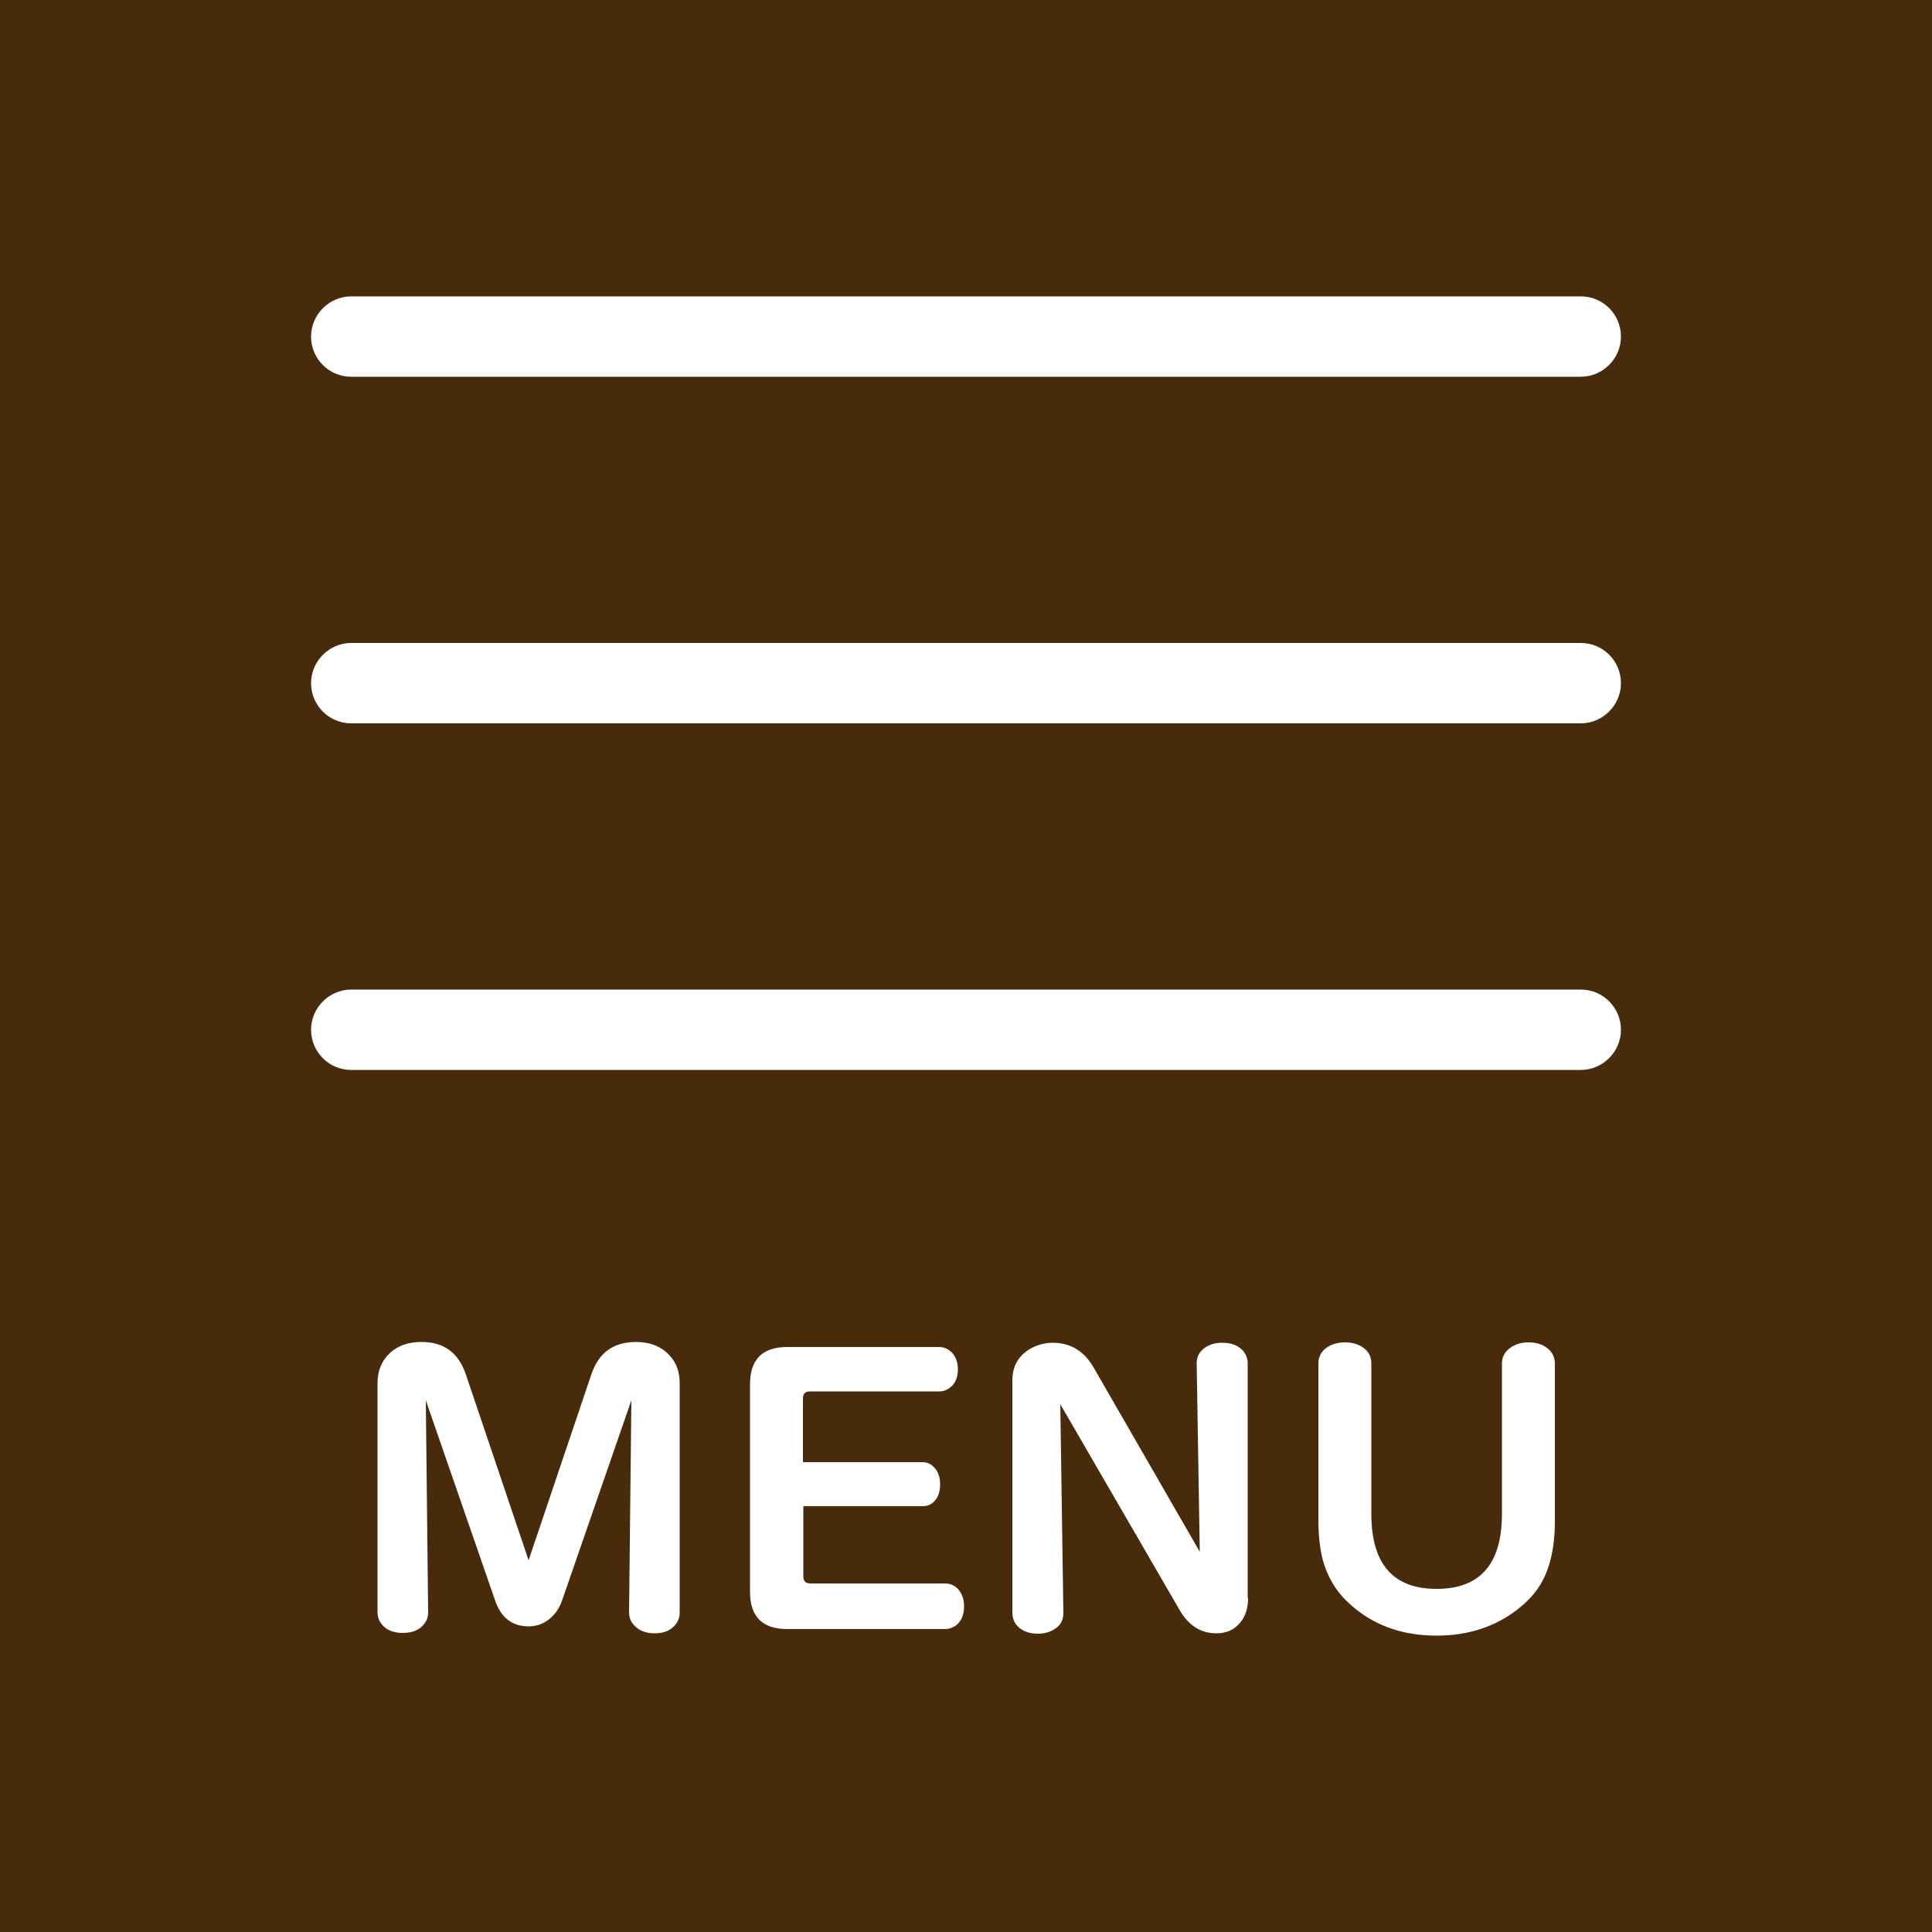 <?xml version="1.0" encoding="UTF-8"?>
<svg id="_レイヤー_1のコピー" data-name="レイヤー 1のコピー" xmlns="http://www.w3.org/2000/svg" viewBox="0 0 50 50">
  <defs>
    <style>
      .cls-1 {
        fill: #fff;
      }

      .cls-2 {
        fill: #472b0b;
      }
    </style>
  </defs>
  <rect x="-182.76" y="-27.08" width="250.25" height="110.68"/>
  <rect class="cls-1" width="50" height="50"/>
  <path class="cls-2" d="M0,0V50H50V0H0ZM17.59,41.73c0,.14-.05,.26-.14,.35-.12,.13-.29,.19-.51,.19s-.41-.07-.53-.21c-.09-.09-.13-.2-.13-.34l.06-5.48-1.79,5.17c-.05,.14-.11,.26-.2,.36-.18,.21-.4,.32-.67,.32-.43,0-.72-.23-.87-.68l-1.79-5.17,.06,5.48c0,.1-.02,.19-.07,.26-.12,.19-.31,.28-.59,.28-.21,0-.39-.06-.51-.19-.09-.09-.14-.21-.14-.36v-5.91c0-.34,.12-.61,.35-.81,.21-.18,.47-.26,.79-.26,.58,0,.96,.28,1.15,.85l1.62,4.8,1.62-4.8c.19-.57,.57-.85,1.16-.85,.37,0,.66,.12,.87,.35,.18,.19,.26,.43,.26,.72v5.91Zm7.09,.37c-.07,.04-.14,.06-.23,.06h-4.07c-.65,0-.97-.32-.97-.97v-5.36c0-.65,.32-.97,.97-.97h3.92c.12,0,.22,.04,.31,.12,.12,.11,.18,.27,.18,.46,0,.24-.09,.41-.26,.51-.07,.04-.14,.06-.23,.06h-3.34c-.12,0-.18,.06-.18,.19v1.64h3.09c.11,0,.21,.04,.28,.11,.12,.11,.18,.26,.18,.47,0,.23-.08,.4-.23,.5-.06,.04-.14,.06-.22,.06h-3.09v1.82c0,.12,.06,.18,.18,.18h3.49c.13,0,.24,.05,.33,.14,.1,.11,.16,.26,.16,.45,0,.25-.09,.43-.26,.53Zm7.62-.74c0,.26-.07,.48-.21,.64-.15,.18-.35,.27-.61,.27-.4,0-.72-.2-.95-.6l-3.09-5.33,.08,5.4c0,.16-.05,.28-.16,.37-.13,.11-.3,.17-.5,.17-.26,0-.46-.09-.58-.26-.05-.08-.08-.17-.08-.28v-6.01c0-.39,.17-.67,.51-.85,.16-.08,.34-.13,.53-.13,.47,0,.83,.22,1.08,.67l2.73,4.74-.08-4.88c0-.14,.05-.26,.15-.35,.13-.12,.3-.18,.51-.18,.24,0,.42,.07,.55,.22,.07,.09,.11,.19,.11,.31v6.08Zm7.94-1.99c0,.76-.16,1.36-.47,1.78-.13,.18-.3,.35-.52,.52-.58,.44-1.27,.66-2.07,.66-.91,0-1.67-.28-2.27-.84-.34-.31-.56-.69-.68-1.13-.07-.29-.11-.62-.11-1v-4.07c0-.21,.1-.36,.29-.46,.12-.06,.25-.09,.4-.09,.17,0,.33,.04,.46,.13,.15,.1,.22,.24,.22,.42v3.89c0,1.29,.56,1.94,1.69,1.94s1.69-.65,1.69-1.94v-3.89c0-.16,.06-.28,.18-.38,.13-.11,.3-.17,.51-.17,.23,0,.41,.07,.54,.2,.09,.09,.14,.21,.14,.35v4.07Zm.67-11.68H9.09c-.58,0-1.04-.47-1.04-1.04s.47-1.04,1.04-1.04h31.82c.58,0,1.04,.47,1.04,1.04s-.47,1.04-1.04,1.04Zm0-8.97H9.09c-.58,0-1.04-.47-1.04-1.04s.47-1.04,1.04-1.04h31.82c.58,0,1.04,.47,1.04,1.04s-.47,1.04-1.04,1.04Zm0-8.97H9.09c-.58,0-1.04-.47-1.04-1.04s.47-1.04,1.04-1.04h31.82c.58,0,1.04,.47,1.04,1.04s-.47,1.04-1.04,1.04Z"/>
</svg>
